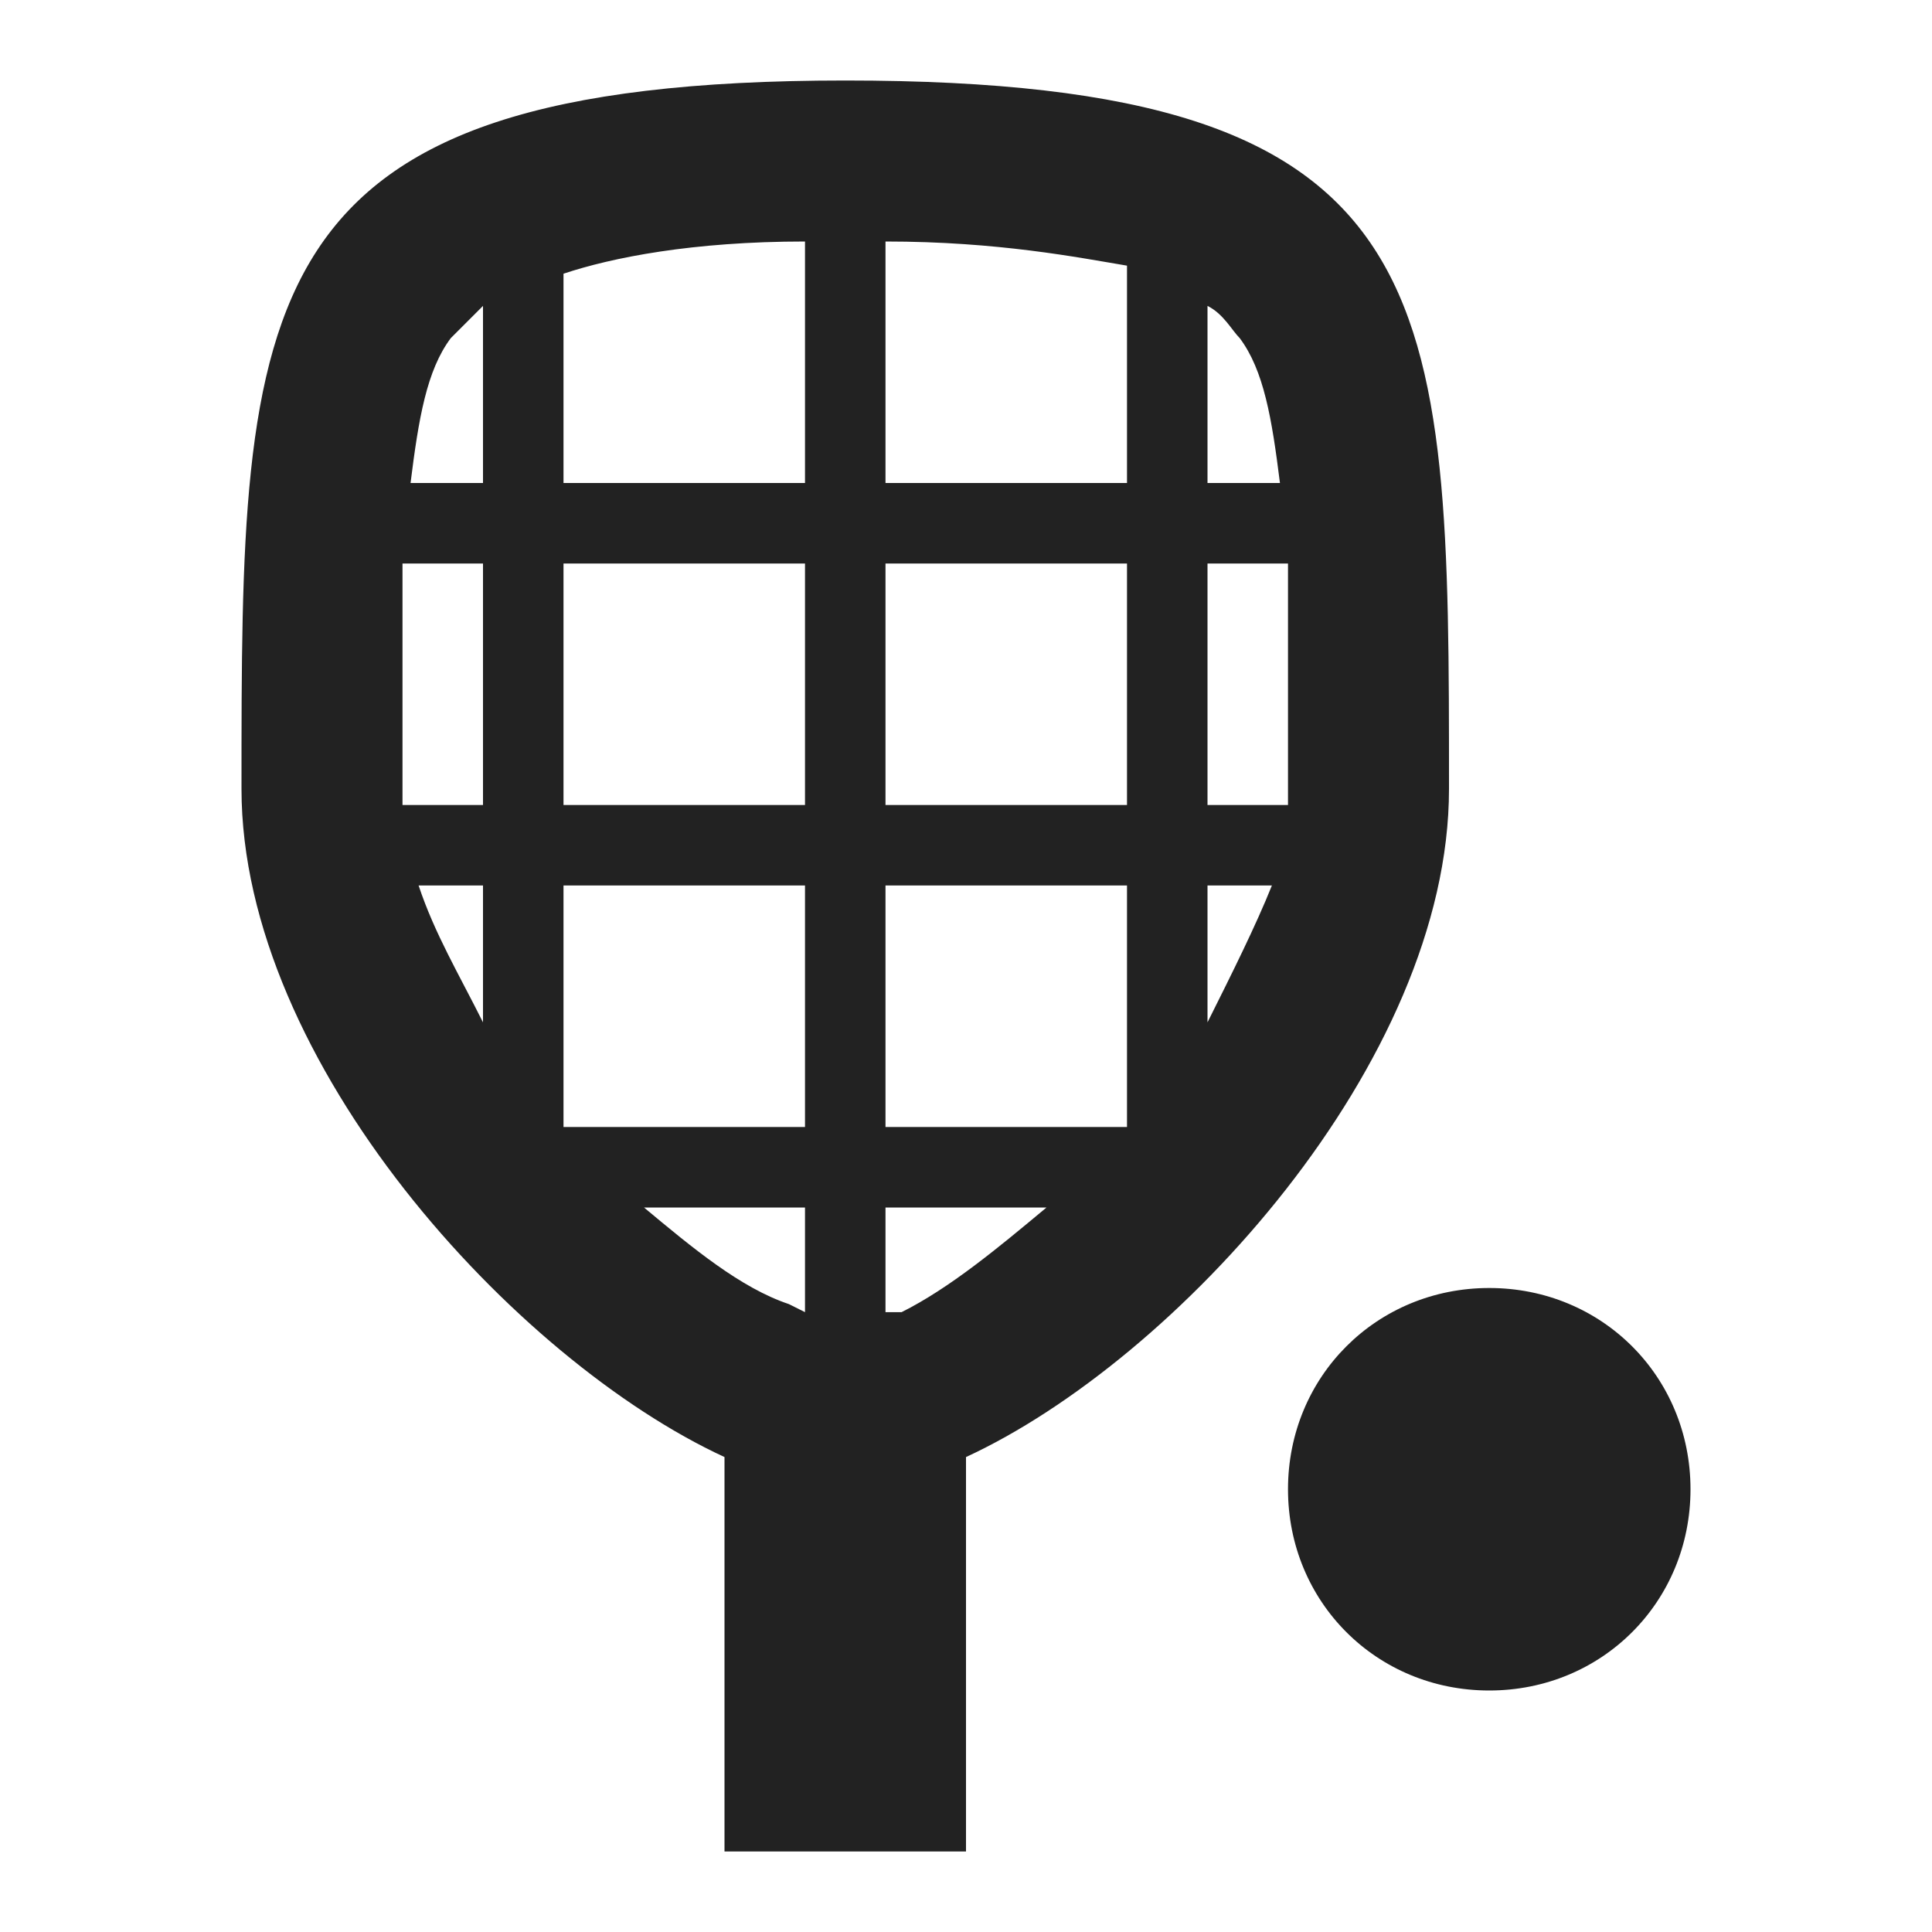 <svg width="24" height="24" viewBox="0 0 24 24" fill="none" xmlns="http://www.w3.org/2000/svg">
<path d="M18.5 16C19.9 16 21 17.1 21 18.5C21 19.9 19.9 21 18.5 21C17.1 21 16 19.9 16 18.5C16 17.1 17.1 16 18.5 16ZM10.5 1C3 1 3 3.7 3 9.8C3 13.2 6.4 16.9 9 18.1V23H12V18.1C14.6 16.9 18 13.2 18 9.8C18 3.6 18 1 10.5 1ZM15.4 4.2C15.7 4.6 15.8 5.2 15.9 6H15V3.8C15.2 3.9 15.3 4.1 15.4 4.2ZM16 9.8V10H15V7H16V9.8ZM14 14H11V11H14V14ZM7 14V11H10V14H7ZM5 9.8V7H6V10H5V9.8ZM7 7H10V10H7V7ZM11 3C12.4 3 13.4 3.2 14 3.3V6H11V3ZM10 6H7V3.4C7.6 3.2 8.6 3 10 3V6ZM11 10V7H14V10H11ZM6 3.8V6H5.1C5.2 5.2 5.3 4.6 5.6 4.2L6 3.8ZM5.2 11H6V12.7C5.7 12.1 5.4 11.6 5.2 11ZM8 15H10V16.3L9.8 16.2C9.2 16 8.6 15.5 8 15ZM11.2 16.3H11V15H13C12.4 15.5 11.8 16 11.2 16.3ZM15 12.7V11H15.8C15.6 11.5 15.3 12.1 15 12.7Z" fill="#222222"/>
</svg>
